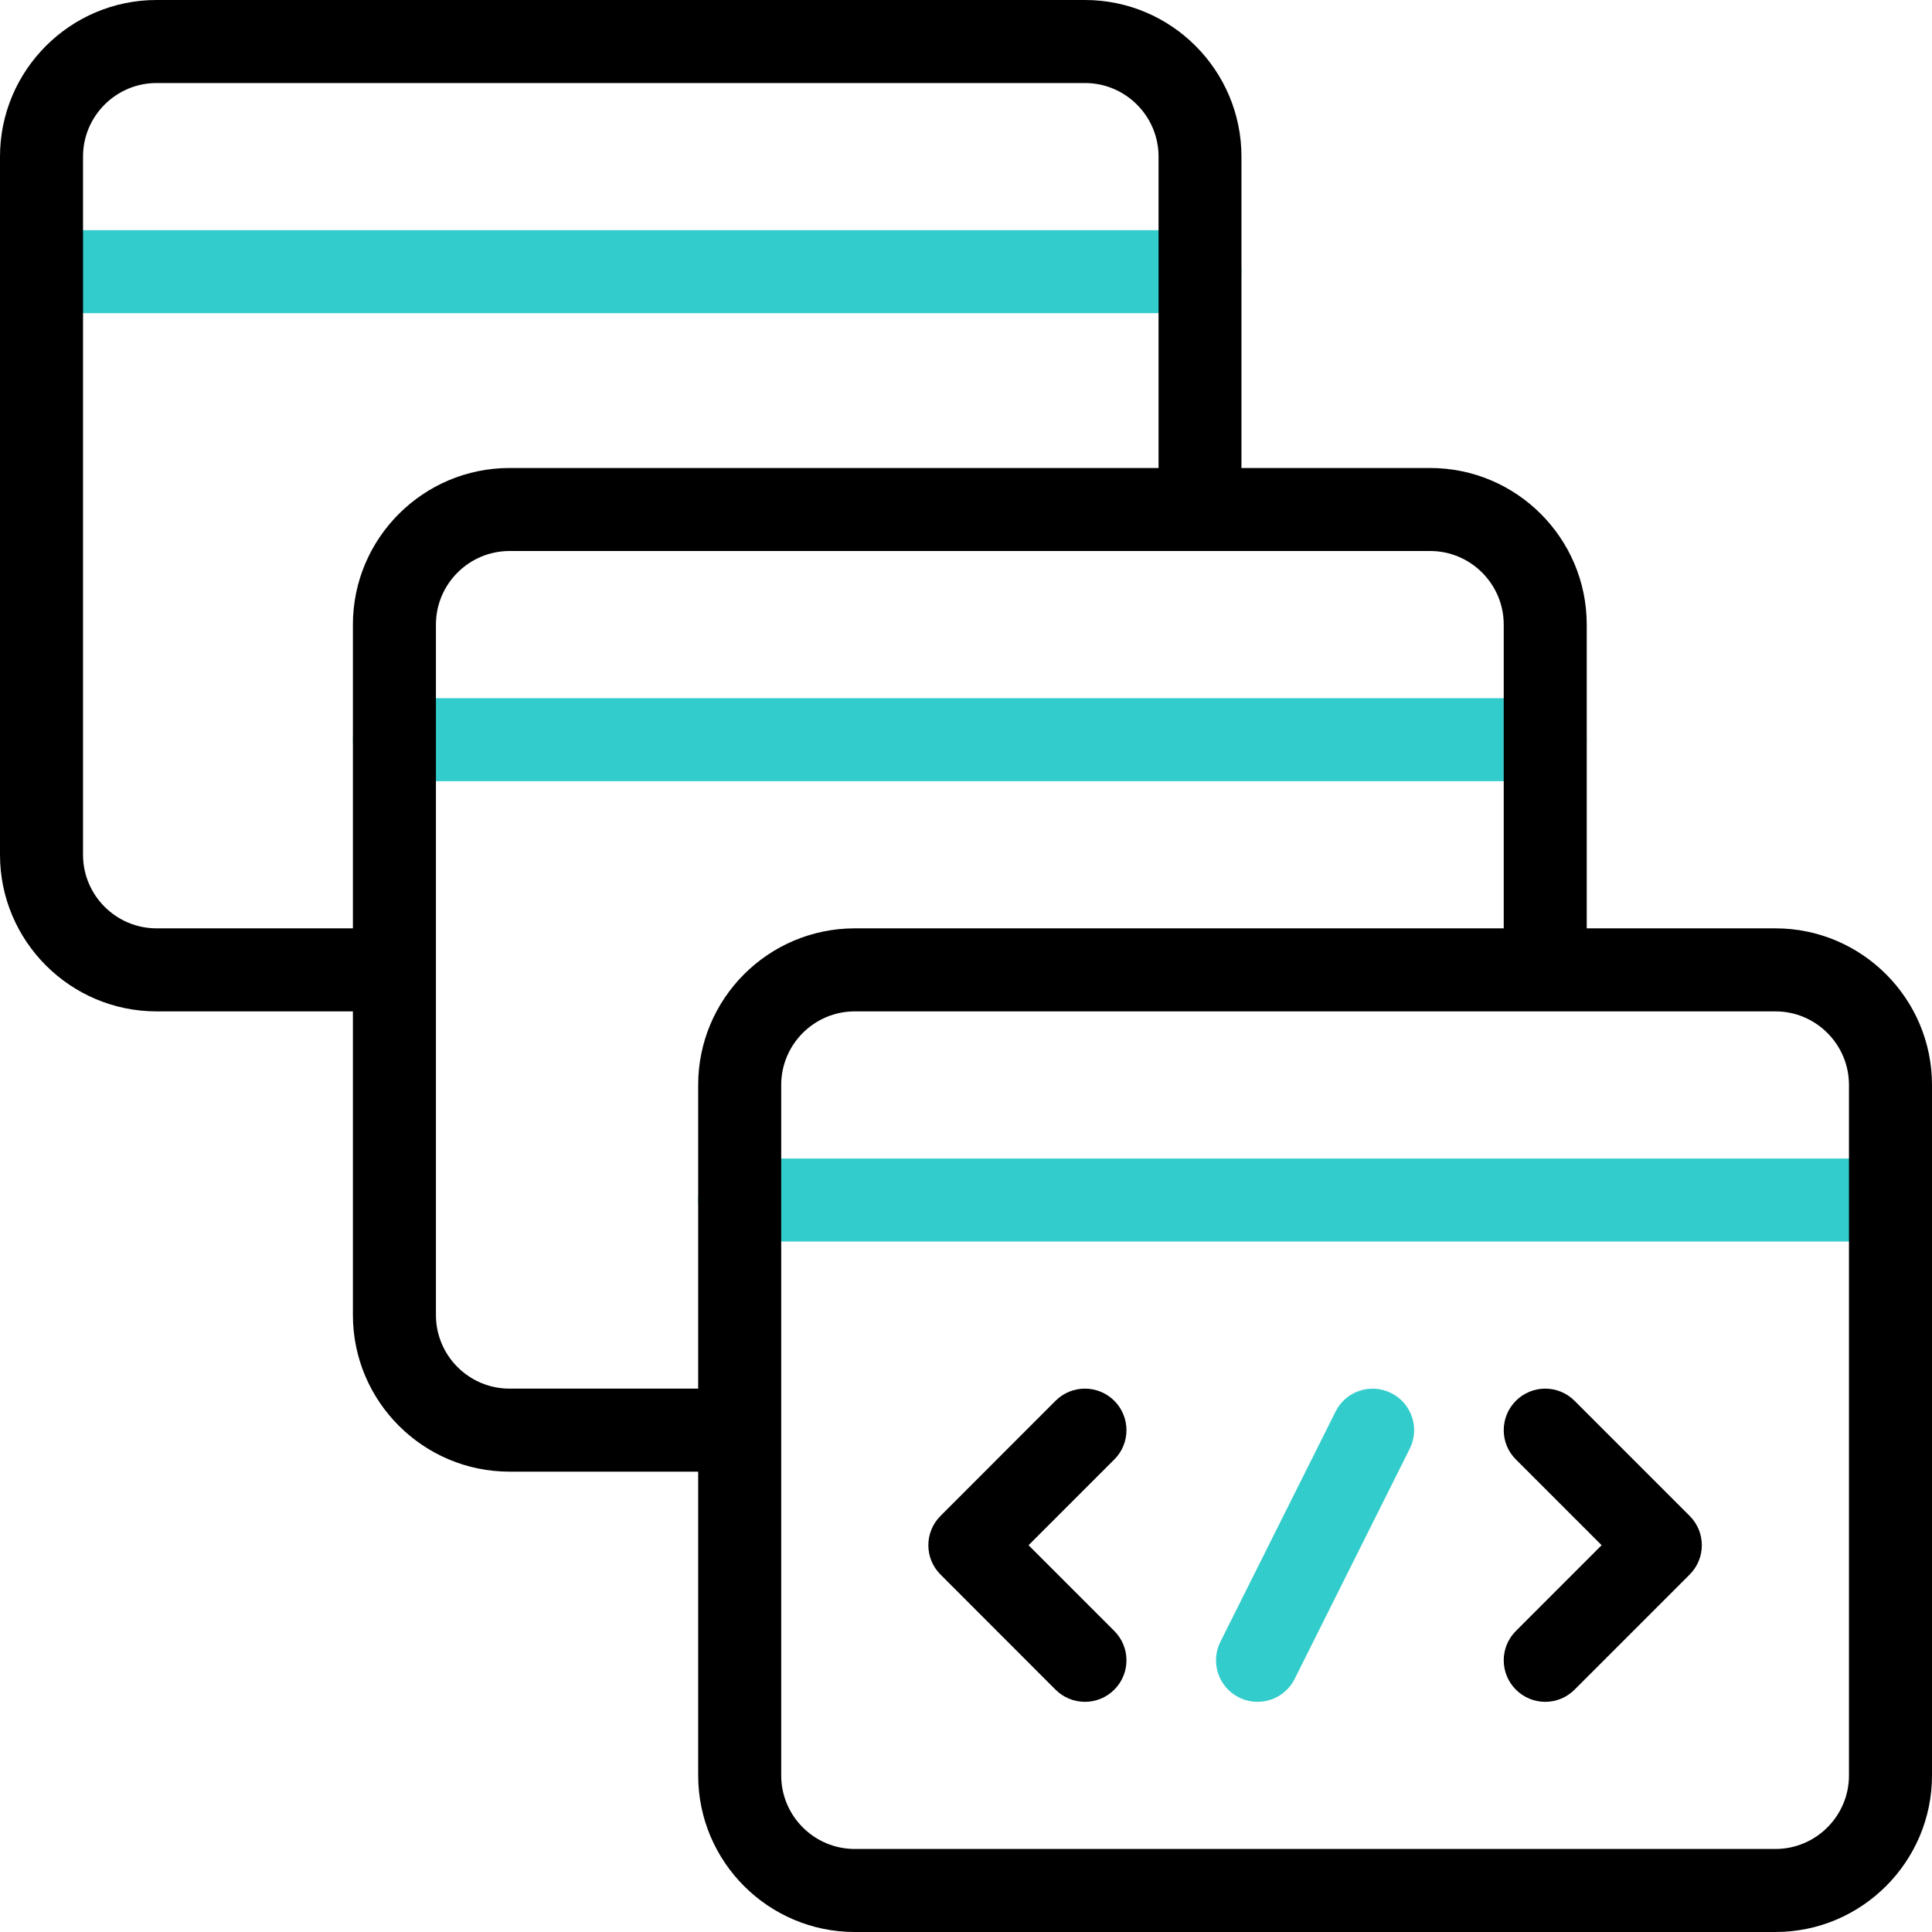 <?xml version="1.0" encoding="UTF-8"?>
<svg xmlns="http://www.w3.org/2000/svg" xmlns:xlink="http://www.w3.org/1999/xlink" width="80px" height="80px" viewBox="0 0 80 80" version="1.1">
<g id="surface1">
<path style=" stroke:none;fill-rule:nonzero;fill:rgb(20%,80%,80%);fill-opacity:1;" d="M 52.07 70.469 C 51.812 70.469 51.551 70.41 51.305 70.289 C 50.453 69.863 50.109 68.832 50.535 67.98 L 55.301 58.453 C 55.723 57.602 56.758 57.258 57.605 57.684 C 58.453 58.105 58.801 59.141 58.375 59.988 L 53.609 69.52 C 53.309 70.121 52.703 70.469 52.07 70.469 Z M 52.07 70.469 "/>
<path style=" stroke:none;fill-rule:nonzero;fill:rgb(20%,80%,80%);fill-opacity:1;" d="M 49.688 12.969 L 1.719 12.969 C 0.77 12.969 0 12.199 0 11.25 C 0 10.301 0.77 9.531 1.719 9.531 L 49.688 9.531 C 50.637 9.531 51.406 10.301 51.406 11.25 C 51.406 12.199 50.637 12.969 49.688 12.969 Z M 49.688 12.969 "/>
<path style=" stroke:none;fill-rule:nonzero;fill:rgb(20%,80%,80%);fill-opacity:1;" d="M 63.984 32.348 L 16.332 32.348 C 15.383 32.348 14.613 31.578 14.613 30.629 C 14.613 29.68 15.383 28.91 16.332 28.91 L 63.984 28.91 C 64.934 28.91 65.703 29.68 65.703 30.629 C 65.703 31.578 64.934 32.348 63.984 32.348 Z M 63.984 32.348 "/>
<path style=" stroke:none;fill-rule:nonzero;fill:rgb(20%,80%,80%);fill-opacity:1;" d="M 78.281 51.41 L 30.629 51.41 C 29.68 51.41 28.91 50.641 28.91 49.691 C 28.91 48.742 29.68 47.973 30.629 47.973 L 78.281 47.973 C 79.23 47.973 80 48.742 80 49.691 C 80 50.641 79.23 51.41 78.281 51.41 Z M 78.281 51.41 "/>
<path style=" stroke:none;fill-rule:nonzero;fill:rgb(0%,0%,0%);fill-opacity:1;" d="M 73.516 38.441 L 65.703 38.441 L 65.703 25.863 C 65.703 22.289 62.797 19.379 59.219 19.379 L 51.406 19.379 L 51.406 6.484 C 51.406 2.91 48.5 0 44.926 0 L 6.484 0 C 2.91 0 0 2.91 0 6.484 L 0 35.395 C 0 38.969 2.91 41.879 6.484 41.879 L 14.613 41.879 L 14.613 54.453 C 14.613 58.031 17.523 60.938 21.098 60.938 L 28.91 60.938 L 28.91 73.516 C 28.91 77.09 31.816 80 35.395 80 L 73.516 80 C 77.09 80 80 77.09 80 73.516 L 80 44.926 C 80 41.348 77.09 38.441 73.516 38.441 Z M 6.484 38.441 C 4.805 38.441 3.438 37.074 3.438 35.395 L 3.438 6.484 C 3.438 4.805 4.805 3.438 6.484 3.438 L 44.926 3.438 C 46.605 3.438 47.973 4.805 47.973 6.484 L 47.973 19.379 L 21.098 19.379 C 17.523 19.379 14.613 22.289 14.613 25.863 L 14.613 38.441 Z M 21.098 57.5 C 19.418 57.5 18.051 56.133 18.051 54.453 L 18.051 25.863 C 18.051 24.184 19.418 22.816 21.098 22.816 L 59.219 22.816 C 60.898 22.816 62.266 24.184 62.266 25.863 L 62.266 38.441 L 35.395 38.441 C 31.816 38.441 28.91 41.348 28.91 44.926 L 28.91 57.5 Z M 76.562 73.516 C 76.562 75.195 75.195 76.562 73.516 76.562 L 35.395 76.562 C 33.715 76.562 32.348 75.195 32.348 73.516 L 32.348 44.926 C 32.348 43.246 33.715 41.879 35.395 41.879 L 73.516 41.879 C 75.195 41.879 76.562 43.246 76.562 44.926 Z M 76.562 73.516 "/>
<path style=" stroke:none;fill-rule:nonzero;fill:rgb(0%,0%,0%);fill-opacity:1;" d="M 44.926 70.469 C 44.484 70.469 44.043 70.301 43.707 69.965 L 38.945 65.199 C 38.273 64.531 38.273 63.441 38.945 62.77 L 43.707 58.004 C 44.379 57.332 45.469 57.332 46.141 58.004 C 46.812 58.676 46.812 59.766 46.141 60.434 L 42.59 63.984 L 46.141 67.535 C 46.812 68.207 46.812 69.293 46.141 69.965 C 45.805 70.301 45.363 70.469 44.926 70.469 Z M 44.926 70.469 "/>
<path style=" stroke:none;fill-rule:nonzero;fill:rgb(0%,0%,0%);fill-opacity:1;" d="M 63.984 70.469 C 63.547 70.469 63.105 70.301 62.77 69.965 C 62.098 69.293 62.098 68.207 62.77 67.535 L 66.32 63.984 L 62.77 60.434 C 62.098 59.766 62.098 58.676 62.77 58.004 C 63.441 57.332 64.527 57.332 65.199 58.004 L 69.965 62.77 C 70.637 63.441 70.637 64.527 69.965 65.199 L 65.199 69.965 C 64.863 70.301 64.426 70.469 63.984 70.469 Z M 63.984 70.469 "/>
</g>
</svg>
